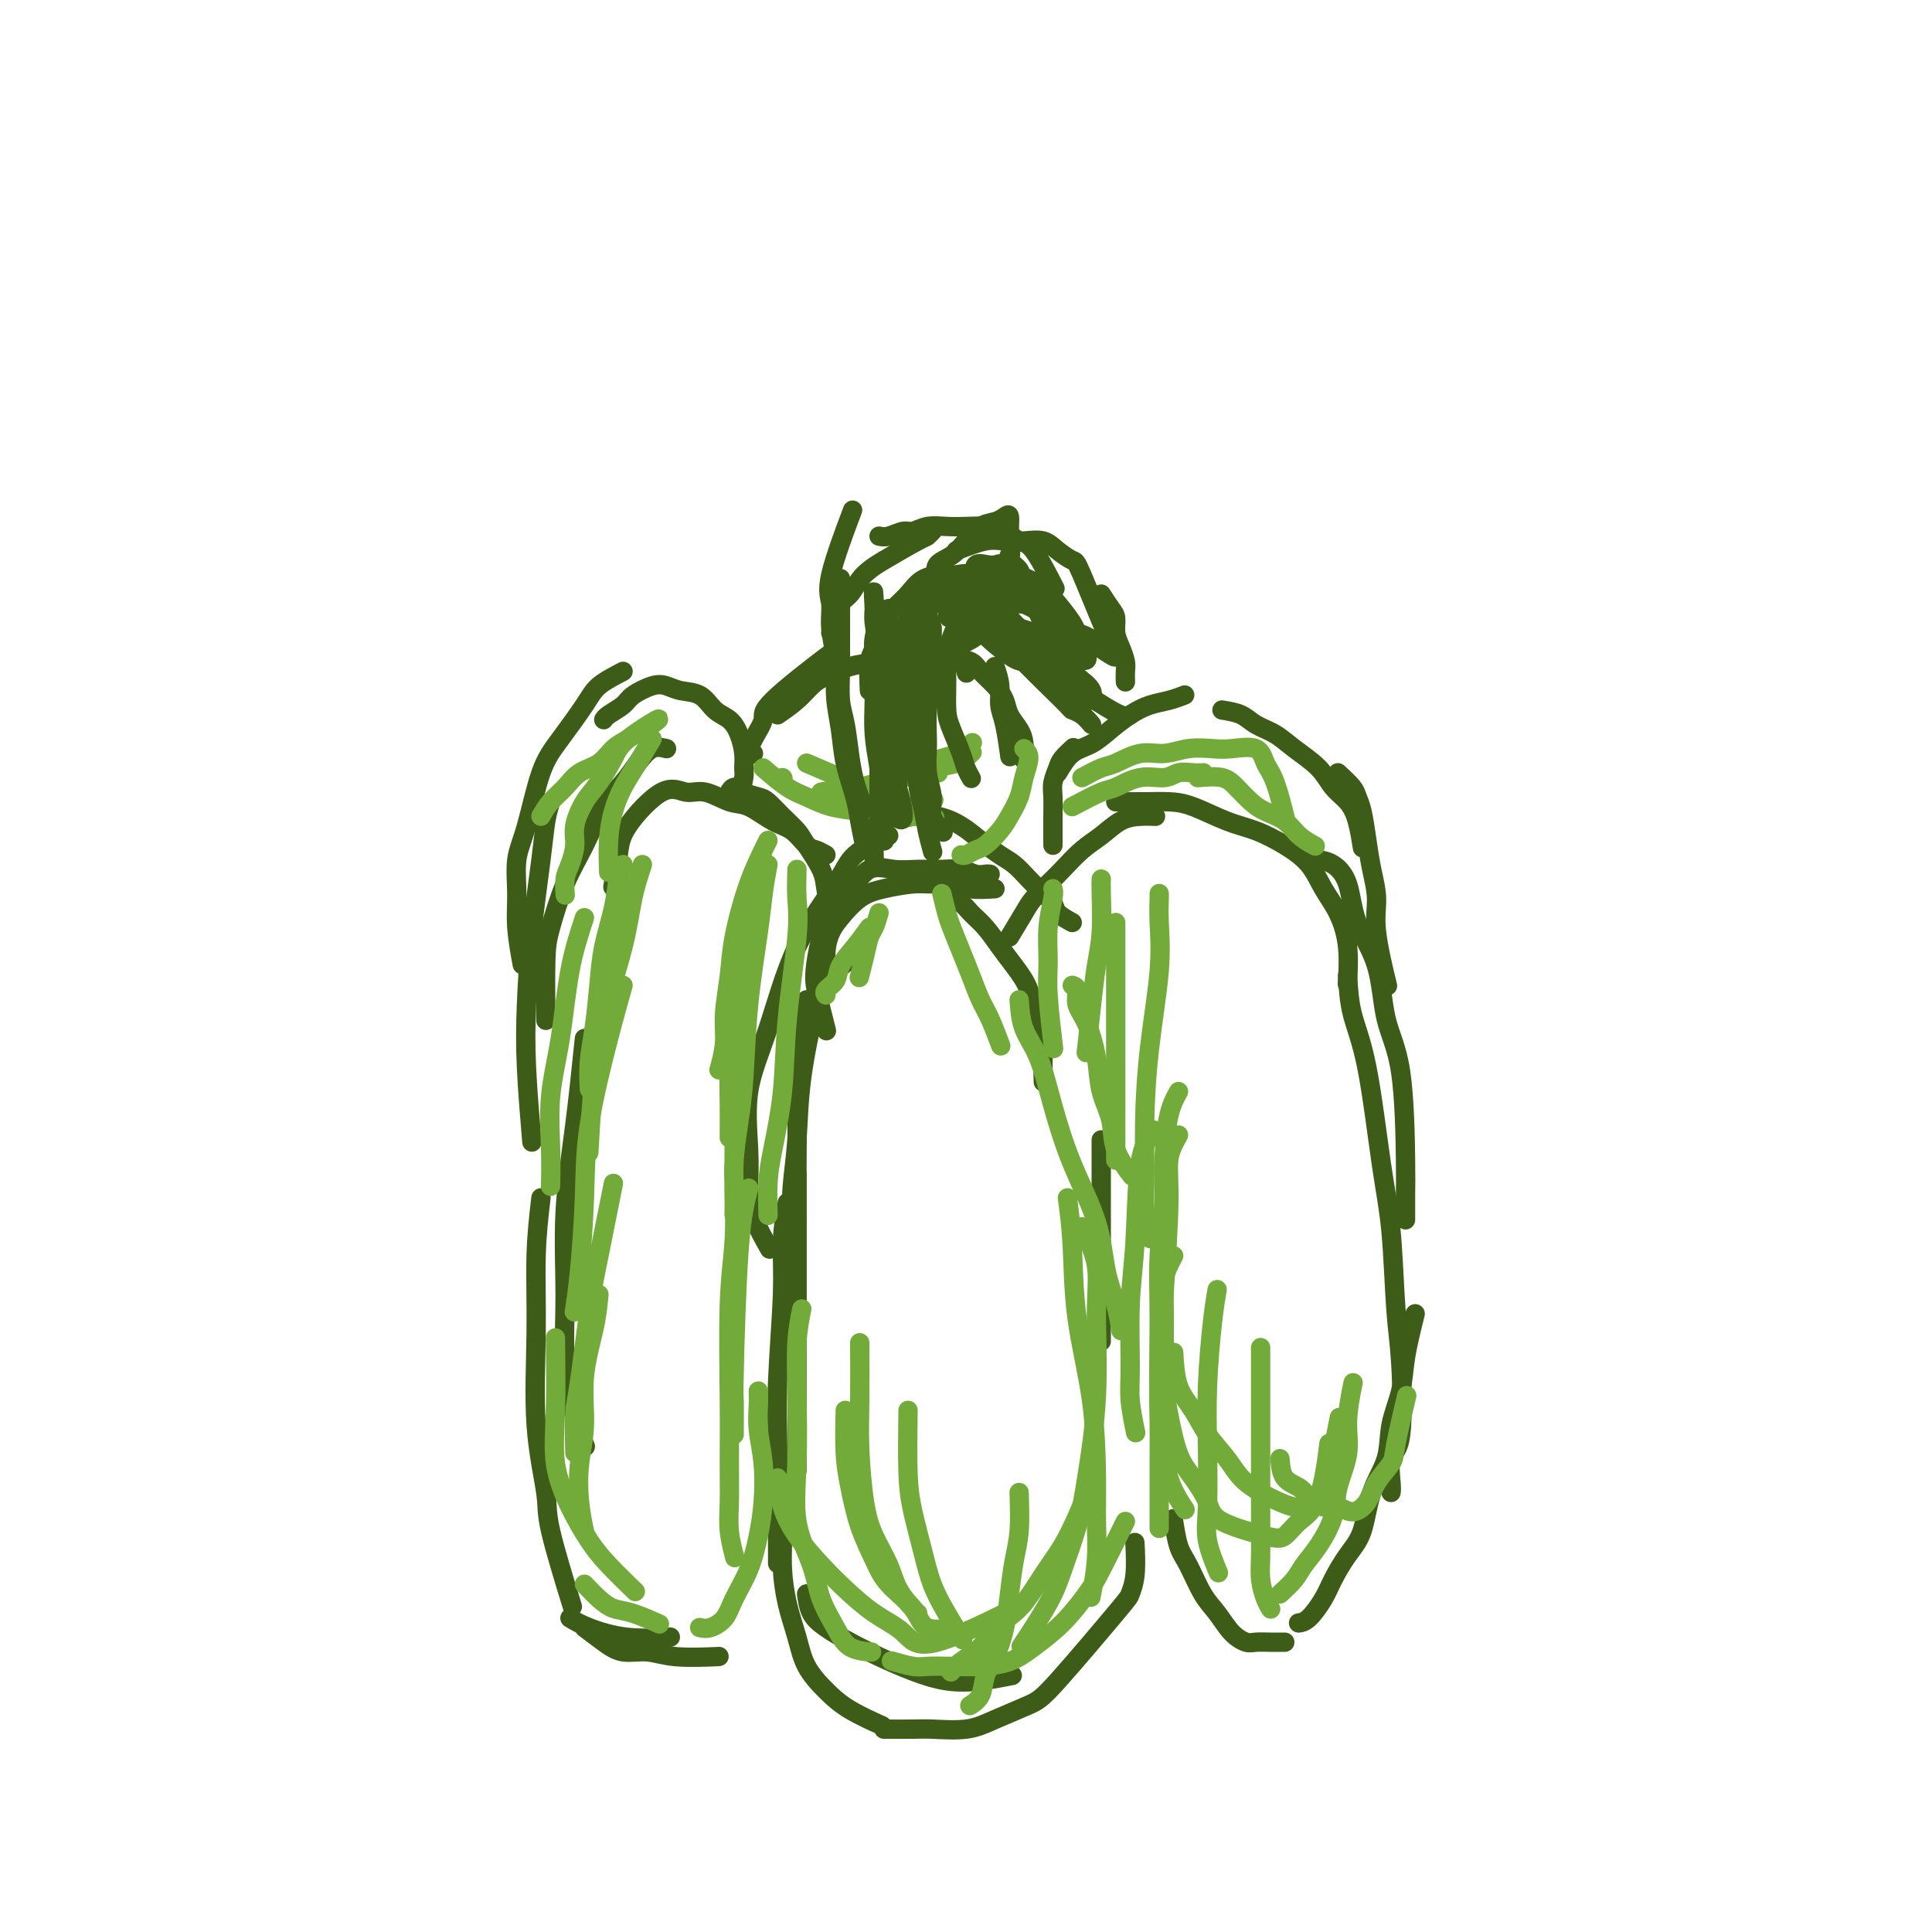 <svg viewBox='0 0 400 400' version='1.1' xmlns='http://www.w3.org/2000/svg' xmlns:xlink='http://www.w3.org/1999/xlink'><g fill='none' stroke='rgb(61,92,24)' stroke-width='4' stroke-linecap='round' stroke-linejoin='round'><path d='M209,194c1.115,-1.848 2.230,-3.695 3,-5c0.770,-1.305 1.195,-2.067 2,-3c0.805,-0.933 1.989,-2.036 3,-3c1.011,-0.964 1.848,-1.789 3,-3c1.152,-1.211 2.617,-2.808 4,-4c1.383,-1.192 2.683,-1.980 4,-3c1.317,-1.020 2.652,-2.273 4,-3c1.348,-0.727 2.709,-0.926 4,-1c1.291,-0.074 2.512,-0.021 3,0c0.488,0.021 0.244,0.011 0,0'/><path d='M231,166c2.075,0.009 4.149,0.018 6,0c1.851,-0.018 3.477,-0.063 5,0c1.523,0.063 2.943,0.234 5,1c2.057,0.766 4.752,2.126 7,3c2.248,0.874 4.047,1.263 6,2c1.953,0.737 4.058,1.821 6,3c1.942,1.179 3.722,2.454 5,4c1.278,1.546 2.055,3.365 3,5c0.945,1.635 2.057,3.088 3,5c0.943,1.912 1.715,4.284 2,7c0.285,2.716 0.081,5.776 0,7c-0.081,1.224 -0.041,0.612 0,0'/><path d='M273,178c0.959,0.159 1.918,0.319 3,1c1.082,0.681 2.286,1.884 3,4c0.714,2.116 0.937,5.143 2,8c1.063,2.857 2.964,5.542 4,9c1.036,3.458 1.206,7.687 2,11c0.794,3.313 2.213,5.708 3,11c0.787,5.292 0.943,13.480 1,18c0.057,4.520 0.015,5.371 0,7c-0.015,1.629 -0.004,4.037 0,5c0.004,0.963 0.002,0.482 0,0'/><path d='M279,202c0.159,2.659 0.319,5.318 1,8c0.681,2.682 1.885,5.386 3,11c1.115,5.614 2.143,14.138 3,20c0.857,5.862 1.543,9.062 2,14c0.457,4.938 0.687,11.613 1,16c0.313,4.387 0.711,6.486 1,11c0.289,4.514 0.470,11.444 0,15c-0.470,3.556 -1.590,3.737 -2,5c-0.410,1.263 -0.110,3.609 0,5c0.110,1.391 0.032,1.826 0,2c-0.032,0.174 -0.016,0.087 0,0'/><path d='M293,272c-0.790,3.178 -1.581,6.356 -2,9c-0.419,2.644 -0.468,4.755 -1,7c-0.532,2.245 -1.549,4.623 -2,7c-0.451,2.377 -0.337,4.754 -1,7c-0.663,2.246 -2.102,4.361 -3,7c-0.898,2.639 -1.255,5.803 -2,8c-0.745,2.197 -1.878,3.426 -3,5c-1.122,1.574 -2.234,3.494 -3,5c-0.766,1.506 -1.185,2.600 -2,4c-0.815,1.400 -2.027,3.108 -3,4c-0.973,0.892 -1.707,0.969 -2,1c-0.293,0.031 -0.147,0.015 0,0'/><path d='M266,340c-0.970,0.009 -1.939,0.018 -3,0c-1.061,-0.018 -2.212,-0.063 -3,0c-0.788,0.063 -1.212,0.235 -2,0c-0.788,-0.235 -1.941,-0.878 -3,-2c-1.059,-1.122 -2.025,-2.722 -3,-4c-0.975,-1.278 -1.960,-2.235 -3,-4c-1.040,-1.765 -2.134,-4.339 -3,-6c-0.866,-1.661 -1.502,-2.409 -2,-4c-0.498,-1.591 -0.856,-4.026 -1,-5c-0.144,-0.974 -0.072,-0.487 0,0'/><path d='M218,175c0.002,-1.031 0.004,-2.062 0,-3c-0.004,-0.938 -0.013,-1.784 0,-3c0.013,-1.216 0.049,-2.803 0,-4c-0.049,-1.197 -0.185,-2.006 0,-3c0.185,-0.994 0.689,-2.174 1,-3c0.311,-0.826 0.430,-1.299 1,-2c0.570,-0.701 1.591,-1.629 2,-2c0.409,-0.371 0.204,-0.186 0,0'/><path d='M219,160c0.911,-1.535 1.821,-3.069 3,-4c1.179,-0.931 2.625,-1.257 4,-2c1.375,-0.743 2.677,-1.901 4,-3c1.323,-1.099 2.667,-2.137 4,-3c1.333,-0.863 2.656,-1.551 4,-2c1.344,-0.449 2.708,-0.659 4,-1c1.292,-0.341 2.512,-0.812 3,-1c0.488,-0.188 0.244,-0.094 0,0'/><path d='M253,147c1.449,0.239 2.898,0.478 4,1c1.102,0.522 1.855,1.326 3,2c1.145,0.674 2.680,1.219 4,2c1.320,0.781 2.423,1.799 4,3c1.577,1.201 3.628,2.585 5,4c1.372,1.415 2.067,2.860 3,4c0.933,1.140 2.106,1.976 3,3c0.894,1.024 1.510,2.237 2,4c0.490,1.763 0.854,4.075 1,5c0.146,0.925 0.073,0.462 0,0'/><path d='M277,160c1.178,1.094 2.357,2.188 3,3c0.643,0.812 0.751,1.342 1,2c0.249,0.658 0.639,1.443 1,3c0.361,1.557 0.693,3.887 1,6c0.307,2.113 0.591,4.011 1,6c0.409,1.989 0.945,4.069 1,6c0.055,1.931 -0.370,3.712 0,7c0.370,3.288 1.534,8.082 2,10c0.466,1.918 0.233,0.959 0,0'/><path d='M216,224c-0.058,-2.173 -0.115,-4.345 0,-6c0.115,-1.655 0.404,-2.791 0,-4c-0.404,-1.209 -1.500,-2.490 -2,-4c-0.500,-1.510 -0.403,-3.247 -1,-5c-0.597,-1.753 -1.889,-3.520 -3,-5c-1.111,-1.480 -2.043,-2.672 -3,-4c-0.957,-1.328 -1.941,-2.790 -3,-4c-1.059,-1.210 -2.193,-2.167 -3,-3c-0.807,-0.833 -1.289,-1.543 -2,-2c-0.711,-0.457 -1.653,-0.662 -2,-1c-0.347,-0.338 -0.099,-0.811 0,-1c0.099,-0.189 0.050,-0.095 0,0'/><path d='M206,184c-1.903,0.115 -3.807,0.230 -5,0c-1.193,-0.230 -1.676,-0.804 -3,-1c-1.324,-0.196 -3.489,-0.015 -5,0c-1.511,0.015 -2.369,-0.135 -4,0c-1.631,0.135 -4.034,0.554 -6,1c-1.966,0.446 -3.493,0.919 -5,2c-1.507,1.081 -2.992,2.770 -4,4c-1.008,1.230 -1.538,2.000 -2,3c-0.462,1.000 -0.855,2.231 -1,4c-0.145,1.769 -0.041,4.077 0,5c0.041,0.923 0.021,0.462 0,0'/><path d='M178,197c-2.281,1.802 -4.562,3.604 -6,5c-1.438,1.396 -2.031,2.386 -3,6c-0.969,3.614 -2.312,9.852 -3,15c-0.688,5.148 -0.720,9.205 -1,13c-0.280,3.795 -0.807,7.326 -1,10c-0.193,2.674 -0.052,4.489 0,7c0.052,2.511 0.015,5.717 0,7c-0.015,1.283 -0.007,0.641 0,0'/><path d='M222,191c-1.196,-0.661 -2.393,-1.322 -3,-2c-0.607,-0.678 -0.626,-1.374 -1,-2c-0.374,-0.626 -1.103,-1.182 -2,-2c-0.897,-0.818 -1.960,-1.899 -3,-3c-1.040,-1.101 -2.055,-2.222 -3,-3c-0.945,-0.778 -1.820,-1.214 -3,-2c-1.180,-0.786 -2.664,-1.924 -4,-3c-1.336,-1.076 -2.522,-2.091 -4,-3c-1.478,-0.909 -3.247,-1.711 -5,-2c-1.753,-0.289 -3.489,-0.066 -5,0c-1.511,0.066 -2.797,-0.024 -4,0c-1.203,0.024 -2.322,0.161 -3,1c-0.678,0.839 -0.913,2.380 -1,4c-0.087,1.620 -0.025,3.320 0,4c0.025,0.680 0.012,0.340 0,0'/><path d='M205,181c-0.263,-0.030 -0.527,-0.061 -1,0c-0.473,0.061 -1.157,0.213 -2,0c-0.843,-0.213 -1.846,-0.793 -3,-1c-1.154,-0.207 -2.461,-0.042 -4,0c-1.539,0.042 -3.310,-0.040 -5,0c-1.690,0.040 -3.297,0.201 -5,0c-1.703,-0.201 -3.501,-0.763 -5,0c-1.499,0.763 -2.700,2.853 -4,4c-1.300,1.147 -2.698,1.352 -4,4c-1.302,2.648 -2.506,7.740 -3,11c-0.494,3.260 -0.277,4.688 0,6c0.277,1.312 0.613,2.507 1,4c0.387,1.493 0.825,3.284 1,4c0.175,0.716 0.088,0.358 0,0'/><path d='M184,173c-2.708,1.290 -5.417,2.579 -7,4c-1.583,1.421 -2.042,2.972 -4,6c-1.958,3.028 -5.415,7.533 -8,13c-2.585,5.467 -4.300,11.894 -6,17c-1.700,5.106 -3.387,8.889 -4,13c-0.613,4.111 -0.153,8.549 0,12c0.153,3.451 -0.000,5.915 0,8c0.000,2.085 0.154,3.792 1,6c0.846,2.208 2.385,4.917 3,6c0.615,1.083 0.308,0.542 0,0'/><path d='M167,207c-0.845,3.503 -1.691,7.005 -2,10c-0.309,2.995 -0.083,5.482 0,10c0.083,4.518 0.022,11.067 0,15c-0.022,3.933 -0.006,5.251 0,11c0.006,5.749 0.002,15.928 0,20c-0.002,4.072 -0.001,2.036 0,0'/><path d='M228,236c0.000,3.817 0.000,7.633 0,11c0.000,3.367 0.000,6.284 0,10c0.000,3.716 -0.000,8.231 0,12c0.000,3.769 0.000,6.791 0,8c-0.000,1.209 0.000,0.604 0,0'/><path d='M162,310c0.017,3.291 0.033,6.581 0,9c-0.033,2.419 -0.116,3.966 0,6c0.116,2.034 0.433,4.553 1,7c0.567,2.447 1.386,4.821 2,7c0.614,2.179 1.024,4.164 2,6c0.976,1.836 2.519,3.523 4,5c1.481,1.477 2.899,2.744 5,4c2.101,1.256 4.886,2.502 6,3c1.114,0.498 0.557,0.249 0,0'/><path d='M183,358c2.260,0.011 4.520,0.021 6,0c1.480,-0.021 2.180,-0.074 4,0c1.820,0.074 4.761,0.275 7,0c2.239,-0.275 3.776,-1.028 6,-2c2.224,-0.972 5.136,-2.165 7,-3c1.864,-0.835 2.682,-1.314 6,-5c3.318,-3.686 9.138,-10.579 12,-14c2.862,-3.421 2.767,-3.371 3,-4c0.233,-0.629 0.793,-1.939 1,-4c0.207,-2.061 0.059,-4.875 0,-6c-0.059,-1.125 -0.030,-0.563 0,0'/><path d='M167,330c0.198,1.423 0.396,2.846 1,4c0.604,1.154 1.615,2.040 3,3c1.385,0.960 3.144,1.996 5,3c1.856,1.004 3.808,1.978 6,3c2.192,1.022 4.623,2.091 7,3c2.377,0.909 4.699,1.656 7,2c2.301,0.344 4.581,0.285 7,0c2.419,-0.285 4.977,-0.796 6,-1c1.023,-0.204 0.512,-0.102 0,0'/><path d='M172,189c-0.389,-1.792 -0.778,-3.585 -1,-5c-0.222,-1.415 -0.276,-2.453 -1,-4c-0.724,-1.547 -2.118,-3.605 -3,-5c-0.882,-1.395 -1.251,-2.128 -2,-3c-0.749,-0.872 -1.878,-1.885 -3,-3c-1.122,-1.115 -2.238,-2.334 -3,-3c-0.762,-0.666 -1.171,-0.781 -2,-1c-0.829,-0.219 -2.078,-0.543 -3,-1c-0.922,-0.457 -1.518,-1.046 -2,-1c-0.482,0.046 -0.852,0.727 -1,1c-0.148,0.273 -0.074,0.136 0,0'/><path d='M171,177c-0.687,-0.390 -1.373,-0.781 -2,-1c-0.627,-0.219 -1.194,-0.267 -2,-1c-0.806,-0.733 -1.850,-2.152 -3,-3c-1.150,-0.848 -2.407,-1.126 -4,-2c-1.593,-0.874 -3.521,-2.345 -5,-3c-1.479,-0.655 -2.508,-0.493 -4,-1c-1.492,-0.507 -3.446,-1.682 -5,-2c-1.554,-0.318 -2.707,0.220 -4,0c-1.293,-0.220 -2.725,-1.200 -5,0c-2.275,1.200 -5.393,4.579 -7,7c-1.607,2.421 -1.702,3.882 -2,6c-0.298,2.118 -0.799,4.891 -1,6c-0.201,1.109 -0.100,0.555 0,0'/><path d='M138,155c-0.994,-0.245 -1.987,-0.490 -3,0c-1.013,0.490 -2.045,1.715 -3,3c-0.955,1.285 -1.832,2.629 -3,4c-1.168,1.371 -2.628,2.768 -4,5c-1.372,2.232 -2.655,5.301 -4,8c-1.345,2.699 -2.753,5.030 -4,8c-1.247,2.970 -2.334,6.580 -3,9c-0.666,2.420 -0.910,3.652 -1,7c-0.090,3.348 -0.026,8.814 0,11c0.026,2.186 0.013,1.093 0,0'/><path d='M121,215c-0.616,5.992 -1.231,11.984 -2,18c-0.769,6.016 -1.691,12.058 -2,18c-0.309,5.942 -0.005,11.786 0,17c0.005,5.214 -0.287,9.800 0,14c0.287,4.200 1.154,8.015 2,11c0.846,2.985 1.670,5.138 2,6c0.330,0.862 0.165,0.431 0,0'/><path d='M112,248c-0.439,3.732 -0.878,7.464 -1,12c-0.122,4.536 0.073,9.876 0,16c-0.073,6.124 -0.415,13.030 0,19c0.415,5.970 1.585,11.002 2,14c0.415,2.998 0.073,3.961 1,8c0.927,4.039 3.122,11.154 4,14c0.878,2.846 0.439,1.423 0,0'/><path d='M121,337c1.358,1.033 2.715,2.067 4,3c1.285,0.933 2.496,1.767 4,2c1.504,0.233 3.300,-0.133 5,0c1.700,0.133 3.304,0.767 6,1c2.696,0.233 6.485,0.067 8,0c1.515,-0.067 0.758,-0.033 0,0'/><path d='M153,165c0.428,-1.528 0.856,-3.057 1,-4c0.144,-0.943 0.005,-1.301 0,-2c-0.005,-0.699 0.124,-1.739 0,-3c-0.124,-1.261 -0.501,-2.743 -1,-4c-0.499,-1.257 -1.120,-2.287 -2,-3c-0.880,-0.713 -2.019,-1.107 -3,-2c-0.981,-0.893 -1.804,-2.286 -3,-3c-1.196,-0.714 -2.766,-0.750 -4,-1c-1.234,-0.250 -2.131,-0.716 -3,-1c-0.869,-0.284 -1.711,-0.388 -3,0c-1.289,0.388 -3.025,1.267 -4,2c-0.975,0.733 -1.189,1.320 -2,2c-0.811,0.680 -2.218,1.452 -3,2c-0.782,0.548 -0.938,0.871 -1,1c-0.062,0.129 -0.031,0.065 0,0'/><path d='M129,139c-1.898,0.991 -3.796,1.982 -5,3c-1.204,1.018 -1.714,2.062 -3,4c-1.286,1.938 -3.350,4.771 -5,7c-1.650,2.229 -2.888,3.853 -4,7c-1.112,3.147 -2.098,7.818 -3,11c-0.902,3.182 -1.720,4.875 -2,7c-0.280,2.125 -0.024,4.683 0,7c0.024,2.317 -0.186,4.393 0,7c0.186,2.607 0.767,5.745 1,7c0.233,1.255 0.116,0.628 0,0'/><path d='M114,166c-0.363,1.177 -0.725,2.353 -1,4c-0.275,1.647 -0.462,3.764 -1,8c-0.538,4.236 -1.426,10.591 -2,16c-0.574,5.409 -0.834,9.873 -1,14c-0.166,4.127 -0.237,7.919 0,13c0.237,5.081 0.782,11.452 1,14c0.218,2.548 0.109,1.274 0,0'/><path d='M156,156c-0.469,0.232 -0.939,0.465 -1,0c-0.061,-0.465 0.285,-1.627 1,-3c0.715,-1.373 1.799,-2.956 2,-4c0.201,-1.044 -0.482,-1.548 2,-4c2.482,-2.452 8.130,-6.853 11,-9c2.870,-2.147 2.963,-2.042 3,-2c0.037,0.042 0.019,0.021 0,0'/><path d='M161,148c1.407,-0.974 2.814,-1.947 4,-3c1.186,-1.053 2.150,-2.185 3,-3c0.850,-0.815 1.587,-1.315 3,-2c1.413,-0.685 3.502,-1.557 5,-2c1.498,-0.443 2.404,-0.458 5,-1c2.596,-0.542 6.881,-1.612 9,-2c2.119,-0.388 2.070,-0.093 3,0c0.930,0.093 2.837,-0.016 4,0c1.163,0.016 1.582,0.158 2,1c0.418,0.842 0.834,2.383 1,3c0.166,0.617 0.083,0.308 0,0'/><path d='M197,136c1.540,0.268 3.080,0.536 4,1c0.920,0.464 1.220,1.125 2,2c0.780,0.875 2.041,1.966 3,3c0.959,1.034 1.616,2.011 2,3c0.384,0.989 0.495,1.989 1,3c0.505,1.011 1.403,2.034 2,3c0.597,0.966 0.891,1.875 1,3c0.109,1.125 0.031,2.464 0,3c-0.031,0.536 -0.016,0.268 0,0'/><path d='M206,138c0.445,1.311 0.890,2.622 1,4c0.110,1.378 -0.115,2.823 0,4c0.115,1.177 0.569,2.086 1,4c0.431,1.914 0.837,4.833 1,6c0.163,1.167 0.081,0.584 0,0'/><path d='M165,243c0.000,1.589 0.000,3.177 0,5c0.000,1.823 0.000,3.879 0,7c0.000,3.121 0.000,7.305 0,11c0.000,3.695 0.000,6.900 0,10c0.000,3.100 0.000,6.096 0,9c0.000,2.904 -0.000,5.717 0,8c0.000,2.283 0.000,4.038 0,6c0.000,1.962 0.000,4.132 0,5c0.000,0.868 0.000,0.434 0,0'/><path d='M163,249c-0.453,2.592 -0.906,5.184 -1,8c-0.094,2.816 0.171,5.856 0,11c-0.171,5.144 -0.778,12.392 -1,18c-0.222,5.608 -0.060,9.577 0,13c0.060,3.423 0.016,6.299 0,9c-0.016,2.701 -0.004,5.227 0,8c0.004,2.773 0.001,5.792 0,7c-0.001,1.208 -0.001,0.604 0,0'/><path d='M118,335c1.024,0.619 2.048,1.238 4,2c1.952,0.762 4.833,1.667 8,2c3.167,0.333 6.619,0.095 8,0c1.381,-0.095 0.690,-0.048 0,0'/></g>
<g fill='none' stroke='rgb(115,171,58)' stroke-width='4' stroke-linecap='round' stroke-linejoin='round'><path d='M129,179c-0.364,0.782 -0.727,1.565 -1,3c-0.273,1.435 -0.455,3.523 -1,6c-0.545,2.477 -1.452,5.344 -2,8c-0.548,2.656 -0.735,5.101 -1,8c-0.265,2.899 -0.607,6.251 -1,9c-0.393,2.749 -0.837,4.894 -1,7c-0.163,2.106 -0.047,4.173 0,5c0.047,0.827 0.023,0.413 0,0'/><path d='M133,179c-0.726,2.185 -1.452,4.371 -2,7c-0.548,2.629 -0.918,5.702 -2,10c-1.082,4.298 -2.878,9.822 -4,14c-1.122,4.178 -1.571,7.009 -2,12c-0.429,4.991 -0.837,12.140 -1,15c-0.163,2.860 -0.082,1.430 0,0'/><path d='M121,190c-1.102,3.353 -2.204,6.707 -3,11c-0.796,4.293 -1.285,9.526 -2,14c-0.715,4.474 -1.656,8.189 -2,12c-0.344,3.811 -0.093,7.718 0,11c0.093,3.282 0.026,5.938 0,7c-0.026,1.062 -0.013,0.531 0,0'/><path d='M129,204c-0.839,2.961 -1.679,5.922 -3,11c-1.321,5.078 -3.125,12.272 -4,18c-0.875,5.728 -0.822,9.989 -1,15c-0.178,5.011 -0.586,10.772 -1,15c-0.414,4.228 -0.832,6.922 -1,8c-0.168,1.078 -0.084,0.539 0,0'/><path d='M127,245c-1.094,5.507 -2.188,11.015 -3,15c-0.812,3.985 -1.342,6.449 -2,11c-0.658,4.551 -1.444,11.189 -2,15c-0.556,3.811 -0.880,4.795 -1,7c-0.120,2.205 -0.034,5.630 0,7c0.034,1.370 0.017,0.685 0,0'/><path d='M124,268c-0.189,2.078 -0.377,4.157 -1,7c-0.623,2.843 -1.680,6.451 -2,10c-0.320,3.549 0.097,7.039 0,10c-0.097,2.961 -0.706,5.392 -1,8c-0.294,2.608 -0.271,5.395 0,8c0.271,2.605 0.792,5.030 1,6c0.208,0.970 0.104,0.485 0,0'/><path d='M115,277c0.064,5.318 0.129,10.636 0,15c-0.129,4.364 -0.450,7.772 0,11c0.450,3.228 1.673,6.274 3,9c1.327,2.726 2.758,5.133 4,7c1.242,1.867 2.296,3.195 4,5c1.704,1.805 4.058,4.087 5,5c0.942,0.913 0.471,0.456 0,0'/><path d='M121,328c1.010,1.056 2.019,2.112 3,3c0.981,0.888 1.933,1.609 3,2c1.067,0.391 2.249,0.451 4,1c1.751,0.549 4.072,1.585 5,2c0.928,0.415 0.464,0.207 0,0'/><path d='M155,246c-0.732,2.809 -1.464,5.618 -2,13c-0.536,7.382 -0.876,19.337 -1,25c-0.124,5.663 -0.033,5.033 0,6c0.033,0.967 0.009,3.529 0,5c-0.009,1.471 -0.003,1.849 0,2c0.003,0.151 0.001,0.076 0,0'/><path d='M152,246c0.113,3.693 0.227,7.386 0,11c-0.227,3.614 -0.794,7.150 -1,13c-0.206,5.850 -0.052,14.013 0,20c0.052,5.987 0.000,9.798 0,13c-0.000,3.202 0.052,5.797 0,8c-0.052,2.203 -0.206,4.016 0,6c0.206,1.984 0.773,4.138 1,5c0.227,0.862 0.113,0.431 0,0'/><path d='M157,288c0.029,0.861 0.058,1.722 0,3c-0.058,1.278 -0.202,2.973 0,5c0.202,2.027 0.752,4.387 1,7c0.248,2.613 0.195,5.480 0,8c-0.195,2.520 -0.531,4.693 -1,7c-0.469,2.307 -1.072,4.748 -2,7c-0.928,2.252 -2.182,4.316 -3,6c-0.818,1.684 -1.199,2.987 -2,4c-0.801,1.013 -2.023,1.734 -3,2c-0.977,0.266 -1.708,0.076 -2,0c-0.292,-0.076 -0.146,-0.038 0,0'/><path d='M222,204c0.468,0.160 0.936,0.320 1,1c0.064,0.680 -0.277,1.881 0,3c0.277,1.119 1.171,2.156 2,4c0.829,1.844 1.592,4.495 2,7c0.408,2.505 0.460,4.865 1,7c0.540,2.135 1.567,4.047 2,6c0.433,1.953 0.270,3.949 1,6c0.730,2.051 2.351,4.157 3,5c0.649,0.843 0.324,0.421 0,0'/><path d='M231,191c0.000,4.476 0.000,8.952 0,13c0.000,4.048 0.000,7.666 0,11c0.000,3.334 -0.000,6.382 0,9c0.000,2.618 0.000,4.805 0,7c0.000,2.195 0.000,4.399 0,6c0.000,1.601 0.000,2.600 0,3c0.000,0.400 0.000,0.200 0,0'/><path d='M228,182c-0.024,0.529 -0.049,1.057 0,3c0.049,1.943 0.171,5.300 0,8c-0.171,2.700 -0.633,4.744 -1,7c-0.367,2.256 -0.637,4.723 -1,8c-0.363,3.277 -0.818,7.365 -1,9c-0.182,1.635 -0.091,0.818 0,0'/><path d='M218,184c0.115,0.343 0.231,0.685 0,2c-0.231,1.315 -0.808,3.601 -1,6c-0.192,2.399 0.000,4.911 0,7c0.000,2.089 -0.192,3.755 0,7c0.192,3.245 0.769,8.070 1,10c0.231,1.930 0.115,0.965 0,0'/><path d='M240,185c0.014,0.057 0.028,0.114 0,1c-0.028,0.886 -0.098,2.601 0,5c0.098,2.399 0.365,5.484 0,10c-0.365,4.516 -1.362,10.465 -2,16c-0.638,5.535 -0.917,10.657 -1,15c-0.083,4.343 0.029,7.906 0,11c-0.029,3.094 -0.200,5.718 0,8c0.200,2.282 0.771,4.224 1,5c0.229,0.776 0.114,0.388 0,0'/><path d='M244,226c-0.732,1.326 -1.464,2.652 -2,5c-0.536,2.348 -0.876,5.716 -1,9c-0.124,3.284 -0.033,6.482 0,11c0.033,4.518 0.009,10.357 0,14c-0.009,3.643 -0.002,5.090 0,7c0.002,1.910 0.001,4.284 0,7c-0.001,2.716 -0.000,5.776 0,7c0.000,1.224 0.000,0.612 0,0'/><path d='M244,235c-0.868,1.537 -1.735,3.075 -2,5c-0.265,1.925 0.073,4.238 0,9c-0.073,4.762 -0.555,11.973 -1,19c-0.445,7.027 -0.851,13.870 -1,18c-0.149,4.130 -0.040,5.549 0,8c0.040,2.451 0.011,5.935 0,9c-0.011,3.065 -0.003,5.710 0,8c0.003,2.290 0.001,4.226 0,5c-0.001,0.774 -0.000,0.387 0,0'/><path d='M239,234c-1.186,1.447 -2.371,2.894 -3,7c-0.629,4.106 -0.701,10.870 -1,16c-0.299,5.130 -0.826,8.626 -1,13c-0.174,4.374 0.005,9.626 0,13c-0.005,3.374 -0.194,4.870 0,7c0.194,2.130 0.770,4.894 1,6c0.230,1.106 0.115,0.553 0,0'/><path d='M241,241c-0.031,0.425 -0.062,0.849 0,2c0.062,1.151 0.216,3.028 0,6c-0.216,2.972 -0.803,7.037 -1,11c-0.197,3.963 -0.003,7.823 0,13c0.003,5.177 -0.184,11.672 0,16c0.184,4.328 0.740,6.490 1,9c0.260,2.510 0.224,5.368 1,8c0.776,2.632 2.365,5.038 3,6c0.635,0.962 0.318,0.481 0,0'/><path d='M252,267c-0.311,1.795 -0.621,3.590 -1,7c-0.379,3.410 -0.826,8.435 -1,13c-0.174,4.565 -0.074,8.671 0,13c0.074,4.329 0.123,8.882 0,12c-0.123,3.118 -0.418,4.801 0,7c0.418,2.199 1.548,4.914 2,6c0.452,1.086 0.226,0.543 0,0'/><path d='M261,279c-0.000,0.668 -0.000,1.337 0,2c0.000,0.663 0.000,1.321 0,3c-0.000,1.679 -0.001,4.381 0,8c0.001,3.619 0.003,8.156 0,12c-0.003,3.844 -0.011,6.995 0,10c0.011,3.005 0.042,5.863 0,8c-0.042,2.137 -0.155,3.552 0,5c0.155,1.448 0.580,2.928 1,4c0.420,1.072 0.834,1.735 1,2c0.166,0.265 0.083,0.133 0,0'/><path d='M265,302c0.124,1.508 0.249,3.016 1,4c0.751,0.984 2.129,1.446 3,2c0.871,0.554 1.234,1.202 2,2c0.766,0.798 1.933,1.747 3,2c1.067,0.253 2.034,-0.191 3,0c0.966,0.191 1.931,1.015 3,1c1.069,-0.015 2.241,-0.871 3,-2c0.759,-1.129 1.104,-2.532 2,-4c0.896,-1.468 2.343,-3.002 3,-4c0.657,-0.998 0.523,-1.461 1,-4c0.477,-2.539 1.565,-7.154 2,-9c0.435,-1.846 0.218,-0.923 0,0'/><path d='M265,330c1.109,-1.011 2.218,-2.021 3,-3c0.782,-0.979 1.237,-1.926 2,-3c0.763,-1.074 1.836,-2.275 3,-4c1.164,-1.725 2.421,-3.973 3,-6c0.579,-2.027 0.481,-3.833 1,-6c0.519,-2.167 1.655,-4.694 2,-7c0.345,-2.306 -0.099,-4.390 0,-7c0.099,-2.610 0.743,-5.746 1,-7c0.257,-1.254 0.129,-0.627 0,0'/><path d='M243,280c0.146,2.511 0.292,5.021 1,7c0.708,1.979 1.977,3.426 3,5c1.023,1.574 1.800,3.276 3,5c1.200,1.724 2.824,3.471 4,5c1.176,1.529 1.904,2.841 3,4c1.096,1.159 2.561,2.165 4,3c1.439,0.835 2.852,1.500 4,2c1.148,0.500 2.031,0.836 3,1c0.969,0.164 2.023,0.157 3,0c0.977,-0.157 1.879,-0.465 3,-4c1.121,-3.535 2.463,-10.296 3,-13c0.537,-2.704 0.268,-1.352 0,0'/><path d='M243,260c-0.844,1.592 -1.688,3.185 -2,5c-0.312,1.815 -0.092,3.854 0,6c0.092,2.146 0.058,4.400 0,7c-0.058,2.600 -0.138,5.546 0,8c0.138,2.454 0.495,4.417 1,7c0.505,2.583 1.157,5.785 2,8c0.843,2.215 1.878,3.443 3,5c1.122,1.557 2.333,3.441 3,5c0.667,1.559 0.791,2.791 3,4c2.209,1.209 6.505,2.396 9,3c2.495,0.604 3.191,0.626 4,0c0.809,-0.626 1.732,-1.900 3,-3c1.268,-1.100 2.880,-2.027 4,-5c1.120,-2.973 1.749,-7.992 2,-10c0.251,-2.008 0.126,-1.004 0,0'/><path d='M211,207c0.151,2.083 0.303,4.167 1,6c0.697,1.833 1.940,3.416 3,6c1.060,2.584 1.937,6.170 3,10c1.063,3.830 2.313,7.903 4,12c1.687,4.097 3.811,8.219 5,12c1.189,3.781 1.442,7.220 2,10c0.558,2.780 1.419,4.902 2,7c0.581,2.098 0.880,4.171 1,5c0.120,0.829 0.060,0.415 0,0'/><path d='M221,248c0.392,2.930 0.784,5.859 1,10c0.216,4.141 0.255,9.493 1,15c0.745,5.507 2.196,11.168 3,17c0.804,5.832 0.961,11.833 1,16c0.039,4.167 -0.041,6.498 0,9c0.041,2.502 0.203,5.174 0,8c-0.203,2.826 -0.772,5.808 -1,7c-0.228,1.192 -0.114,0.596 0,0'/><path d='M224,254c1.281,2.644 2.563,5.287 3,8c0.437,2.713 0.031,5.494 0,10c-0.031,4.506 0.315,10.735 0,17c-0.315,6.265 -1.290,12.566 -2,17c-0.710,4.434 -1.154,7.000 -2,10c-0.846,3.000 -2.093,6.433 -3,9c-0.907,2.567 -1.475,4.268 -3,7c-1.525,2.732 -4.007,6.495 -5,8c-0.993,1.505 -0.496,0.753 0,0'/><path d='M233,315c-1.885,3.808 -3.769,7.615 -5,10c-1.231,2.385 -1.808,3.347 -3,5c-1.192,1.653 -2.999,3.998 -5,6c-2.001,2.002 -4.195,3.660 -6,5c-1.805,1.340 -3.219,2.360 -5,3c-1.781,0.640 -3.928,0.900 -6,1c-2.072,0.100 -4.069,0.041 -6,0c-1.931,-0.041 -3.796,-0.062 -5,0c-1.204,0.062 -1.747,0.209 -3,0c-1.253,-0.209 -3.215,-0.774 -4,-1c-0.785,-0.226 -0.392,-0.113 0,0'/><path d='M166,271c-0.417,2.056 -0.834,4.113 -1,7c-0.166,2.887 -0.082,6.605 0,11c0.082,4.395 0.161,9.466 0,14c-0.161,4.534 -0.561,8.532 0,12c0.561,3.468 2.085,6.407 3,9c0.915,2.593 1.223,4.838 2,7c0.777,2.162 2.023,4.239 3,6c0.977,1.761 1.686,3.205 3,4c1.314,0.795 3.233,0.941 4,1c0.767,0.059 0.384,0.029 0,0'/><path d='M178,278c0.020,4.227 0.040,8.454 0,12c-0.040,3.546 -0.139,6.412 0,10c0.139,3.588 0.517,7.900 1,11c0.483,3.100 1.072,4.988 2,7c0.928,2.012 2.196,4.147 3,6c0.804,1.853 1.143,3.425 2,5c0.857,1.575 2.231,3.155 3,4c0.769,0.845 0.934,0.956 1,1c0.066,0.044 0.033,0.022 0,0'/><path d='M175,292c-0.073,3.206 -0.146,6.411 0,9c0.146,2.589 0.511,4.561 1,7c0.489,2.439 1.100,5.344 2,8c0.900,2.656 2.088,5.062 3,7c0.912,1.938 1.548,3.409 3,5c1.452,1.591 3.719,3.303 5,5c1.281,1.697 1.576,3.380 3,4c1.424,0.620 3.978,0.177 5,0c1.022,-0.177 0.511,-0.089 0,0'/><path d='M161,306c0.204,2.007 0.408,4.014 1,6c0.592,1.986 1.572,3.951 3,6c1.428,2.049 3.303,4.181 5,6c1.697,1.819 3.214,3.323 5,5c1.786,1.677 3.840,3.527 6,5c2.160,1.473 4.424,2.570 6,4c1.576,1.430 2.463,3.193 7,2c4.537,-1.193 12.725,-5.341 16,-7c3.275,-1.659 1.638,-0.830 0,0'/><path d='M188,292c-0.064,4.784 -0.128,9.569 0,13c0.128,3.431 0.448,5.509 1,8c0.552,2.491 1.336,5.397 2,8c0.664,2.603 1.209,4.904 2,7c0.791,2.096 1.828,3.987 3,6c1.172,2.013 2.478,4.146 3,5c0.522,0.854 0.261,0.427 0,0'/><path d='M211,309c0.088,2.868 0.176,5.737 0,8c-0.176,2.263 -0.614,3.921 -1,6c-0.386,2.079 -0.718,4.581 -1,7c-0.282,2.419 -0.514,4.757 -1,7c-0.486,2.243 -1.227,4.391 -2,6c-0.773,1.609 -1.578,2.679 -2,4c-0.422,1.321 -0.460,2.894 -1,4c-0.540,1.106 -1.583,1.745 -2,2c-0.417,0.255 -0.209,0.128 0,0'/><path d='M226,303c0.070,0.505 0.141,1.009 0,2c-0.141,0.991 -0.493,2.467 -1,4c-0.507,1.533 -1.168,3.123 -2,5c-0.832,1.877 -1.835,4.043 -3,6c-1.165,1.957 -2.493,3.707 -4,6c-1.507,2.293 -3.192,5.130 -5,7c-1.808,1.870 -3.739,2.775 -5,4c-1.261,1.225 -1.854,2.772 -3,4c-1.146,1.228 -2.847,2.138 -4,3c-1.153,0.862 -1.758,1.675 -2,2c-0.242,0.325 -0.121,0.163 0,0'/><path d='M195,185c0.357,1.471 0.715,2.943 1,4c0.285,1.057 0.499,1.701 1,3c0.501,1.299 1.291,3.253 2,5c0.709,1.747 1.339,3.289 2,5c0.661,1.711 1.352,3.593 2,5c0.648,1.407 1.251,2.340 2,4c0.749,1.660 1.642,4.046 2,5c0.358,0.954 0.179,0.477 0,0'/><path d='M180,192c-0.942,1.315 -1.885,2.629 -3,4c-1.115,1.371 -2.404,2.798 -3,4c-0.596,1.202 -0.500,2.178 -1,3c-0.500,0.822 -1.596,1.491 -2,2c-0.404,0.509 -0.115,0.860 0,1c0.115,0.140 0.058,0.070 0,0'/><path d='M182,189c-0.332,1.131 -0.663,2.262 -1,3c-0.337,0.738 -0.678,1.085 -1,2c-0.322,0.915 -0.625,2.400 -1,4c-0.375,1.600 -0.821,3.314 -1,4c-0.179,0.686 -0.089,0.343 0,0'/><path d='M112,169c0.569,-1.009 1.139,-2.017 2,-3c0.861,-0.983 2.015,-1.940 3,-3c0.985,-1.060 1.801,-2.225 3,-3c1.199,-0.775 2.782,-1.162 4,-2c1.218,-0.838 2.073,-2.126 3,-3c0.927,-0.874 1.927,-1.332 3,-2c1.073,-0.668 2.219,-1.545 3,-2c0.781,-0.455 1.195,-0.488 2,-1c0.805,-0.512 2.000,-1.503 1,-1c-1.000,0.503 -4.195,2.501 -6,4c-1.805,1.499 -2.220,2.501 -3,4c-0.780,1.499 -1.925,3.497 -3,5c-1.075,1.503 -2.082,2.512 -3,4c-0.918,1.488 -1.749,3.453 -2,5c-0.251,1.547 0.076,2.674 0,4c-0.076,1.326 -0.557,2.850 -1,4c-0.443,1.150 -0.850,1.925 -1,3c-0.150,1.075 -0.043,2.450 0,3c0.043,0.550 0.021,0.275 0,0'/><path d='M135,153c-0.981,1.663 -1.962,3.326 -3,5c-1.038,1.674 -2.135,3.360 -3,5c-0.865,1.640 -1.500,3.233 -2,5c-0.500,1.767 -0.865,3.706 -1,6c-0.135,2.294 -0.038,4.941 0,6c0.038,1.059 0.019,0.529 0,0'/><path d='M222,167c2.312,-1.218 4.625,-2.435 6,-3c1.375,-0.565 1.814,-0.477 3,-1c1.186,-0.523 3.120,-1.657 5,-2c1.880,-0.343 3.705,0.104 5,0c1.295,-0.104 2.058,-0.760 3,-1c0.942,-0.240 2.061,-0.065 3,0c0.939,0.065 1.697,0.018 2,0c0.303,-0.018 0.152,-0.009 0,0'/><path d='M224,161c1.470,-0.795 2.941,-1.590 4,-2c1.059,-0.410 1.708,-0.436 3,-1c1.292,-0.564 3.229,-1.667 5,-2c1.771,-0.333 3.378,0.105 5,0c1.622,-0.105 3.260,-0.751 5,-1c1.740,-0.249 3.582,-0.101 5,0c1.418,0.101 2.412,0.154 4,0c1.588,-0.154 3.771,-0.516 5,0c1.229,0.516 1.505,1.912 2,3c0.495,1.088 1.210,1.870 2,4c0.790,2.130 1.654,5.609 2,7c0.346,1.391 0.173,0.696 0,0'/><path d='M248,161c1.848,-0.149 3.695,-0.298 5,0c1.305,0.298 2.067,1.042 3,2c0.933,0.958 2.037,2.131 3,3c0.963,0.869 1.786,1.435 3,2c1.214,0.565 2.820,1.131 4,2c1.180,0.869 1.933,2.042 3,3c1.067,0.958 2.448,1.702 3,2c0.552,0.298 0.276,0.149 0,0'/><path d='M212,155c0.519,0.486 1.038,0.972 1,2c-0.038,1.028 -0.633,2.598 -1,4c-0.367,1.402 -0.507,2.638 -1,4c-0.493,1.362 -1.340,2.852 -2,4c-0.660,1.148 -1.133,1.954 -2,3c-0.867,1.046 -2.127,2.333 -3,3c-0.873,0.667 -1.358,0.715 -2,1c-0.642,0.285 -1.442,0.808 -2,1c-0.558,0.192 -0.874,0.055 -1,0c-0.126,-0.055 -0.063,-0.027 0,0'/><path d='M167,158c2.627,1.129 5.255,2.257 7,3c1.745,0.743 2.609,1.100 4,2c1.391,0.900 3.311,2.344 5,3c1.689,0.656 3.147,0.523 5,1c1.853,0.477 4.101,1.565 5,2c0.899,0.435 0.450,0.218 0,0'/><path d='M158,159c1.771,1.518 3.542,3.037 5,4c1.458,0.963 2.602,1.371 4,2c1.398,0.629 3.051,1.478 5,2c1.949,0.522 4.193,0.717 6,1c1.807,0.283 3.175,0.653 5,1c1.825,0.347 4.107,0.670 6,0c1.893,-0.670 3.398,-2.334 4,-3c0.602,-0.666 0.301,-0.333 0,0'/><path d='M170,164c2.504,-0.468 5.009,-0.936 7,-1c1.991,-0.064 3.469,0.277 5,0c1.531,-0.277 3.115,-1.171 5,-2c1.885,-0.829 4.072,-1.593 6,-2c1.928,-0.407 3.596,-0.456 5,-1c1.404,-0.544 2.544,-1.584 3,-2c0.456,-0.416 0.228,-0.208 0,0'/><path d='M175,164c2.261,-0.188 4.522,-0.376 6,-1c1.478,-0.624 2.172,-1.684 3,-2c0.828,-0.316 1.789,0.111 3,0c1.211,-0.111 2.672,-0.761 4,-1c1.328,-0.239 2.522,-0.068 3,0c0.478,0.068 0.239,0.034 0,0'/><path d='M173,164c1.759,-0.328 3.517,-0.655 5,-1c1.483,-0.345 2.689,-0.707 4,-1c1.311,-0.293 2.727,-0.517 4,-1c1.273,-0.483 2.405,-1.226 4,-2c1.595,-0.774 3.654,-1.579 5,-2c1.346,-0.421 1.978,-0.460 3,-1c1.022,-0.540 2.435,-1.583 3,-2c0.565,-0.417 0.283,-0.209 0,0'/><path d='M162,161c0.000,0.000 0.100,0.100 0.1,0.1'/><path d='M159,174c-1.372,2.746 -2.745,5.492 -4,9c-1.255,3.508 -2.393,7.778 -3,11c-0.607,3.222 -0.685,5.397 -1,8c-0.315,2.603 -0.868,5.636 -1,8c-0.132,2.364 0.157,4.060 0,6c-0.157,1.940 -0.759,4.126 -1,5c-0.241,0.874 -0.120,0.437 0,0'/><path d='M159,179c-0.364,1.979 -0.727,3.958 -1,6c-0.273,2.042 -0.455,4.148 -1,8c-0.545,3.852 -1.452,9.449 -2,15c-0.548,5.551 -0.735,11.057 -1,15c-0.265,3.943 -0.607,6.322 -1,9c-0.393,2.678 -0.837,5.656 -1,8c-0.163,2.344 -0.044,4.054 0,6c0.044,1.946 0.013,4.127 0,5c-0.013,0.873 -0.006,0.436 0,0'/><path d='M165,180c-0.056,2.047 -0.113,4.094 0,6c0.113,1.906 0.394,3.672 0,8c-0.394,4.328 -1.465,11.217 -2,17c-0.535,5.783 -0.536,10.461 -1,15c-0.464,4.539 -1.392,8.938 -2,12c-0.608,3.062 -0.894,4.786 -1,7c-0.106,2.214 -0.030,4.918 0,6c0.030,1.082 0.015,0.541 0,0'/></g>
<g fill='none' stroke='rgb(61,92,24)' stroke-width='4' stroke-linecap='round' stroke-linejoin='round'><path d='M180,167c-0.333,0.163 -0.666,0.326 -1,0c-0.334,-0.326 -0.668,-1.141 -1,-2c-0.332,-0.859 -0.663,-1.762 -1,-3c-0.337,-1.238 -0.679,-2.811 -1,-5c-0.321,-2.189 -0.622,-4.993 -1,-7c-0.378,-2.007 -0.833,-3.215 -1,-5c-0.167,-1.785 -0.045,-4.146 0,-6c0.045,-1.854 0.012,-3.201 0,-5c-0.012,-1.799 -0.003,-4.049 0,-6c0.003,-1.951 0.001,-3.602 0,-5c-0.001,-1.398 -0.000,-2.542 0,-3c0.000,-0.458 0.000,-0.229 0,0'/><path d='M179,175c-0.364,-1.715 -0.729,-3.429 -1,-5c-0.271,-1.571 -0.450,-2.998 -1,-5c-0.550,-2.002 -1.472,-4.579 -2,-7c-0.528,-2.421 -0.662,-4.685 -1,-7c-0.338,-2.315 -0.879,-4.680 -1,-7c-0.121,-2.320 0.179,-4.596 0,-7c-0.179,-2.404 -0.835,-4.937 -1,-7c-0.165,-2.063 0.162,-3.656 0,-5c-0.162,-1.344 -0.813,-2.439 0,-6c0.813,-3.561 3.089,-9.589 4,-12c0.911,-2.411 0.455,-1.206 0,0'/><path d='M172,131c0.357,-0.968 0.715,-1.937 1,-3c0.285,-1.063 0.498,-2.222 1,-3c0.502,-0.778 1.294,-1.175 2,-2c0.706,-0.825 1.327,-2.076 2,-3c0.673,-0.924 1.400,-1.519 2,-2c0.600,-0.481 1.075,-0.847 3,-2c1.925,-1.153 5.299,-3.093 7,-4c1.701,-0.907 1.727,-0.783 2,-1c0.273,-0.217 0.792,-0.776 1,-1c0.208,-0.224 0.104,-0.112 0,0'/><path d='M182,111c0.549,0.121 1.097,0.243 2,0c0.903,-0.243 2.159,-0.850 3,-1c0.841,-0.150 1.267,0.155 2,0c0.733,-0.155 1.775,-0.772 3,-1c1.225,-0.228 2.635,-0.068 4,0c1.365,0.068 2.685,0.043 4,0c1.315,-0.043 2.626,-0.105 4,0c1.374,0.105 2.810,0.376 4,1c1.190,0.624 2.133,1.600 3,2c0.867,0.400 1.656,0.223 3,2c1.344,1.777 3.241,5.508 4,7c0.759,1.492 0.379,0.746 0,0'/><path d='M198,114c2.177,-0.842 4.353,-1.684 6,-2c1.647,-0.316 2.763,-0.105 4,0c1.237,0.105 2.593,0.105 4,0c1.407,-0.105 2.864,-0.314 4,0c1.136,0.314 1.951,1.150 3,2c1.049,0.850 2.333,1.712 3,2c0.667,0.288 0.718,0.000 2,3c1.282,3.000 3.794,9.287 5,12c1.206,2.713 1.107,1.851 1,2c-0.107,0.149 -0.221,1.309 0,2c0.221,0.691 0.777,0.912 1,1c0.223,0.088 0.111,0.044 0,0'/><path d='M228,123c0.726,1.114 1.452,2.228 2,3c0.548,0.772 0.917,1.204 1,2c0.083,0.796 -0.121,1.958 0,3c0.121,1.042 0.568,1.964 1,3c0.432,1.036 0.848,2.185 1,3c0.152,0.815 0.041,1.296 0,2c-0.041,0.704 -0.012,1.630 0,2c0.012,0.370 0.006,0.185 0,0'/><path d='M234,148c-0.502,0.355 -1.004,0.710 -4,-1c-2.996,-1.710 -8.488,-5.484 -11,-7c-2.512,-1.516 -2.046,-0.774 -2,-1c0.046,-0.226 -0.327,-1.420 -1,-2c-0.673,-0.580 -1.644,-0.547 -2,-1c-0.356,-0.453 -0.096,-1.391 0,-2c0.096,-0.609 0.027,-0.888 0,-1c-0.027,-0.112 -0.014,-0.056 0,0'/><path d='M226,150c-0.610,-0.726 -1.220,-1.451 -2,-2c-0.780,-0.549 -1.728,-0.920 -2,-1c-0.272,-0.080 0.134,0.133 -2,-2c-2.134,-2.133 -6.807,-6.610 -9,-9c-2.193,-2.390 -1.908,-2.692 -2,-3c-0.092,-0.308 -0.563,-0.621 -1,-1c-0.437,-0.379 -0.839,-0.822 -1,-1c-0.161,-0.178 -0.080,-0.089 0,0'/><path d='M220,133c-0.660,-0.447 -1.319,-0.894 -2,-1c-0.681,-0.106 -1.382,0.129 -2,0c-0.618,-0.129 -1.153,-0.621 -2,-1c-0.847,-0.379 -2.006,-0.645 -3,-1c-0.994,-0.355 -1.822,-0.797 -3,-1c-1.178,-0.203 -2.705,-0.165 -4,0c-1.295,0.165 -2.357,0.457 -3,0c-0.643,-0.457 -0.865,-1.661 -2,0c-1.135,1.661 -3.181,6.189 -4,8c-0.819,1.811 -0.409,0.906 0,0'/><path d='M201,128c-0.649,-0.361 -1.299,-0.722 -2,0c-0.701,0.722 -1.454,2.526 -2,4c-0.546,1.474 -0.886,2.618 -1,4c-0.114,1.382 -0.003,3.003 0,5c0.003,1.997 -0.100,4.371 0,6c0.100,1.629 0.405,2.514 1,4c0.595,1.486 1.479,3.574 2,5c0.521,1.426 0.679,2.192 1,3c0.321,0.808 0.806,1.660 1,2c0.194,0.340 0.097,0.170 0,0'/><path d='M193,130c0.008,-0.067 0.017,-0.133 0,1c-0.017,1.133 -0.058,3.467 0,5c0.058,1.533 0.216,2.265 0,4c-0.216,1.735 -0.806,4.473 -1,7c-0.194,2.527 0.008,4.842 0,7c-0.008,2.158 -0.226,4.158 0,6c0.226,1.842 0.896,3.525 1,5c0.104,1.475 -0.357,2.743 0,4c0.357,1.257 1.530,2.502 2,3c0.470,0.498 0.235,0.249 0,0'/><path d='M190,129c0.000,0.386 0.000,0.771 0,2c-0.000,1.229 -0.001,3.300 0,5c0.001,1.700 0.003,3.027 0,5c-0.003,1.973 -0.012,4.592 0,7c0.012,2.408 0.045,4.604 0,7c-0.045,2.396 -0.170,4.993 0,7c0.170,2.007 0.633,3.425 1,5c0.367,1.575 0.637,3.309 1,5c0.363,1.691 0.818,3.340 1,4c0.182,0.660 0.091,0.330 0,0'/><path d='M185,132c-0.098,2.143 -0.196,4.287 0,6c0.196,1.713 0.687,2.996 1,5c0.313,2.004 0.449,4.730 1,7c0.551,2.270 1.519,4.083 2,6c0.481,1.917 0.476,3.939 1,6c0.524,2.061 1.578,4.160 2,5c0.422,0.840 0.211,0.420 0,0'/><path d='M184,126c-0.030,0.815 -0.061,1.629 0,3c0.061,1.371 0.213,3.297 0,5c-0.213,1.703 -0.790,3.183 -1,5c-0.210,1.817 -0.052,3.972 0,6c0.052,2.028 -0.001,3.930 0,6c0.001,2.070 0.055,4.309 0,6c-0.055,1.691 -0.221,2.836 0,4c0.221,1.164 0.829,2.348 1,3c0.171,0.652 -0.094,0.774 0,1c0.094,0.226 0.547,0.557 1,0c0.453,-0.557 0.906,-2.000 1,-4c0.094,-2.000 -0.171,-4.556 0,-7c0.171,-2.444 0.779,-4.774 1,-7c0.221,-2.226 0.057,-4.347 0,-6c-0.057,-1.653 -0.005,-2.839 0,-4c0.005,-1.161 -0.036,-2.296 0,-4c0.036,-1.704 0.149,-3.976 0,-2c-0.149,1.976 -0.562,8.200 -1,12c-0.438,3.800 -0.902,5.177 -1,7c-0.098,1.823 0.170,4.092 0,6c-0.170,1.908 -0.778,3.456 -1,5c-0.222,1.544 -0.060,3.086 0,4c0.060,0.914 0.016,1.201 0,2c-0.016,0.799 -0.004,2.111 0,2c0.004,-0.111 0.001,-1.645 0,-4c-0.001,-2.355 -0.000,-5.530 0,-8c0.000,-2.470 0.000,-4.235 0,-6'/><path d='M184,151c0.000,-3.879 0.001,-4.575 0,-6c-0.001,-1.425 -0.004,-3.579 0,-5c0.004,-1.421 0.015,-2.108 0,-3c-0.015,-0.892 -0.057,-1.990 0,-3c0.057,-1.010 0.212,-1.932 0,-2c-0.212,-0.068 -0.789,0.719 -1,2c-0.211,1.281 -0.054,3.056 0,5c0.054,1.944 0.005,4.057 0,6c-0.005,1.943 0.035,3.716 0,6c-0.035,2.284 -0.144,5.079 0,7c0.144,1.921 0.540,2.967 1,4c0.460,1.033 0.983,2.051 1,3c0.017,0.949 -0.472,1.828 0,3c0.472,1.172 1.906,2.635 2,1c0.094,-1.635 -1.153,-6.370 -2,-8c-0.847,-1.630 -1.295,-0.157 -2,-7c-0.705,-6.843 -1.667,-22.002 -2,-28c-0.333,-5.998 -0.037,-2.834 0,-1c0.037,1.834 -0.186,2.337 0,4c0.186,1.663 0.782,4.484 1,8c0.218,3.516 0.058,7.726 0,11c-0.058,3.274 -0.016,5.612 0,8c0.016,2.388 0.004,4.825 0,7c-0.004,2.175 -0.002,4.087 0,6'/><path d='M182,169c0.093,7.192 -0.174,3.672 0,3c0.174,-0.672 0.789,1.505 1,2c0.211,0.495 0.018,-0.692 0,-2c-0.018,-1.308 0.139,-2.737 0,-5c-0.139,-2.263 -0.574,-5.361 -1,-8c-0.426,-2.639 -0.842,-4.820 -1,-7c-0.158,-2.180 -0.059,-4.358 0,-7c0.059,-2.642 0.076,-5.749 0,-8c-0.076,-2.251 -0.246,-3.645 0,-5c0.246,-1.355 0.907,-2.671 1,-4c0.093,-1.329 -0.381,-2.671 0,-2c0.381,0.671 1.619,3.354 2,6c0.381,2.646 -0.093,5.253 0,8c0.093,2.747 0.753,5.634 1,8c0.247,2.366 0.080,4.213 0,6c-0.080,1.787 -0.071,3.515 0,5c0.071,1.485 0.206,2.726 0,2c-0.206,-0.726 -0.754,-3.419 -1,-7c-0.246,-3.581 -0.192,-8.048 0,-11c0.192,-2.952 0.521,-4.388 1,-6c0.479,-1.612 1.108,-3.401 2,-6c0.892,-2.599 2.048,-6.007 3,-8c0.952,-1.993 1.701,-2.569 2,-1c0.299,1.569 0.150,5.285 0,9'/><path d='M192,131c0.333,1.333 0.167,0.667 0,0'/><path d='M180,143c-0.102,-2.290 -0.204,-4.580 0,-6c0.204,-1.420 0.714,-1.970 1,-3c0.286,-1.030 0.348,-2.539 1,-4c0.652,-1.461 1.893,-2.874 3,-4c1.107,-1.126 2.082,-1.964 3,-3c0.918,-1.036 1.781,-2.269 3,-3c1.219,-0.731 2.793,-0.959 4,-1c1.207,-0.041 2.045,0.104 3,0c0.955,-0.104 2.025,-0.458 3,0c0.975,0.458 1.855,1.728 2,3c0.145,1.272 -0.444,2.546 0,4c0.444,1.454 1.921,3.087 0,5c-1.921,1.913 -7.238,4.105 -10,4c-2.762,-0.105 -2.967,-2.508 -3,-4c-0.033,-1.492 0.105,-2.073 0,-3c-0.105,-0.927 -0.453,-2.200 0,-3c0.453,-0.800 1.706,-1.128 3,-2c1.294,-0.872 2.627,-2.288 4,-3c1.373,-0.712 2.785,-0.721 4,-1c1.215,-0.279 2.233,-0.827 3,-1c0.767,-0.173 1.283,0.030 2,0c0.717,-0.030 1.633,-0.294 2,0c0.367,0.294 0.183,1.147 0,2'/><path d='M208,120c0.597,0.414 0.091,0.450 -1,1c-1.091,0.550 -2.765,1.614 -4,2c-1.235,0.386 -2.029,0.095 -3,0c-0.971,-0.095 -2.119,0.007 -3,0c-0.881,-0.007 -1.495,-0.123 -2,0c-0.505,0.123 -0.901,0.483 -1,0c-0.099,-0.483 0.098,-1.811 0,-3c-0.098,-1.189 -0.490,-2.241 0,-3c0.490,-0.759 1.861,-1.226 3,-2c1.139,-0.774 2.046,-1.857 3,-3c0.954,-1.143 1.954,-2.348 3,-3c1.046,-0.652 2.139,-0.751 3,-1c0.861,-0.249 1.490,-0.646 2,-1c0.510,-0.354 0.901,-0.664 1,0c0.099,0.664 -0.095,2.302 0,4c0.095,1.698 0.480,3.455 0,5c-0.480,1.545 -1.825,2.877 -3,4c-1.175,1.123 -2.178,2.035 -3,3c-0.822,0.965 -1.461,1.982 -3,3c-1.539,1.018 -3.976,2.038 -4,2c-0.024,-0.038 2.367,-1.134 4,-2c1.633,-0.866 2.510,-1.501 4,-2c1.490,-0.499 3.593,-0.860 5,-1c1.407,-0.140 2.120,-0.058 3,0c0.880,0.058 1.929,0.093 3,0c1.071,-0.093 2.163,-0.312 2,0c-0.163,0.312 -1.582,1.156 -3,2'/><path d='M214,125c0.360,0.309 -1.240,0.080 -3,0c-1.760,-0.080 -3.679,-0.011 -5,0c-1.321,0.011 -2.044,-0.035 -3,0c-0.956,0.035 -2.144,0.152 -3,0c-0.856,-0.152 -1.381,-0.574 -2,-1c-0.619,-0.426 -1.332,-0.855 -1,-1c0.332,-0.145 1.708,-0.005 3,0c1.292,0.005 2.499,-0.125 4,0c1.501,0.125 3.296,0.505 5,1c1.704,0.495 3.318,1.107 5,2c1.682,0.893 3.433,2.068 5,3c1.567,0.932 2.949,1.620 4,2c1.051,0.380 1.770,0.451 4,2c2.230,1.549 5.970,4.576 2,2c-3.970,-2.576 -15.651,-10.756 -20,-14c-4.349,-3.244 -1.366,-1.552 -1,-2c0.366,-0.448 -1.885,-3.034 -1,-2c0.885,1.034 4.907,5.690 7,8c2.093,2.310 2.256,2.276 3,3c0.744,0.724 2.070,2.207 3,3c0.930,0.793 1.465,0.897 2,1'/><path d='M222,132c2.567,2.905 1.486,2.667 1,2c-0.486,-0.667 -0.377,-1.764 -1,-3c-0.623,-1.236 -1.978,-2.611 -3,-4c-1.022,-1.389 -1.709,-2.793 -3,-4c-1.291,-1.207 -3.184,-2.218 -4,-3c-0.816,-0.782 -0.553,-1.337 -1,-2c-0.447,-0.663 -1.603,-1.435 -2,-2c-0.397,-0.565 -0.036,-0.923 0,-1c0.036,-0.077 -0.253,0.125 0,1c0.253,0.875 1.049,2.422 2,4c0.951,1.578 2.056,3.188 3,5c0.944,1.812 1.726,3.827 3,6c1.274,2.173 3.041,4.504 4,6c0.959,1.496 1.110,2.158 2,3c0.890,0.842 2.518,1.864 3,3c0.482,1.136 -0.181,2.387 -1,2c-0.819,-0.387 -1.795,-2.412 -3,-4c-1.205,-1.588 -2.640,-2.740 -4,-4c-1.360,-1.260 -2.644,-2.628 -4,-4c-1.356,-1.372 -2.784,-2.747 -4,-4c-1.216,-1.253 -2.221,-2.383 -3,-3c-0.779,-0.617 -1.333,-0.721 -2,-1c-0.667,-0.279 -1.447,-0.735 -2,-1c-0.553,-0.265 -0.880,-0.341 -1,0c-0.120,0.341 -0.034,1.097 0,2c0.034,0.903 0.017,1.951 0,3'/><path d='M202,129c1.017,2.007 4.058,4.525 6,6c1.942,1.475 2.783,1.908 4,2c1.217,0.092 2.810,-0.156 4,0c1.190,0.156 1.978,0.717 3,1c1.022,0.283 2.280,0.289 3,0c0.720,-0.289 0.903,-0.872 1,-2c0.097,-1.128 0.108,-2.801 0,-4c-0.108,-1.199 -0.336,-1.923 -1,-3c-0.664,-1.077 -1.766,-2.508 -3,-4c-1.234,-1.492 -2.601,-3.044 -4,-4c-1.399,-0.956 -2.830,-1.317 -4,-2c-1.170,-0.683 -2.078,-1.690 -3,-2c-0.922,-0.310 -1.858,0.077 -3,0c-1.142,-0.077 -2.490,-0.616 -3,0c-0.510,0.616 -0.182,2.388 -1,3c-0.818,0.612 -2.782,0.065 0,3c2.782,2.935 10.309,9.351 14,12c3.691,2.649 3.546,1.531 4,1c0.454,-0.531 1.508,-0.474 3,0c1.492,0.474 3.422,1.367 3,0c-0.422,-1.367 -3.196,-4.993 -5,-7c-1.804,-2.007 -2.638,-2.394 -4,-3c-1.362,-0.606 -3.251,-1.433 -5,-2c-1.749,-0.567 -3.357,-0.876 -5,-1c-1.643,-0.124 -3.322,-0.062 -5,0'/><path d='M201,123c-3.452,-0.071 -4.583,1.250 -5,2c-0.417,0.750 -0.119,0.929 0,1c0.119,0.071 0.060,0.036 0,0'/></g>
<g fill='none' stroke='rgb(115,171,58)' stroke-width='4' stroke-linecap='round' stroke-linejoin='round'><path d='M158,178c-0.221,1.393 -0.441,2.786 -1,4c-0.559,1.214 -1.456,2.249 -2,4c-0.544,1.751 -0.734,4.219 -1,8c-0.266,3.781 -0.607,8.875 -1,13c-0.393,4.125 -0.837,7.281 -1,10c-0.163,2.719 -0.044,5.001 0,9c0.044,3.999 0.013,9.714 0,12c-0.013,2.286 -0.006,1.143 0,0'/><path d='M158,180c-0.212,1.471 -0.425,2.943 -1,5c-0.575,2.057 -1.513,4.701 -2,7c-0.487,2.299 -0.523,4.253 -1,8c-0.477,3.747 -1.396,9.289 -2,13c-0.604,3.711 -0.894,5.593 -1,8c-0.106,2.407 -0.029,5.340 0,8c0.029,2.660 0.008,5.046 0,6c-0.008,0.954 -0.004,0.477 0,0'/></g>
</svg>
